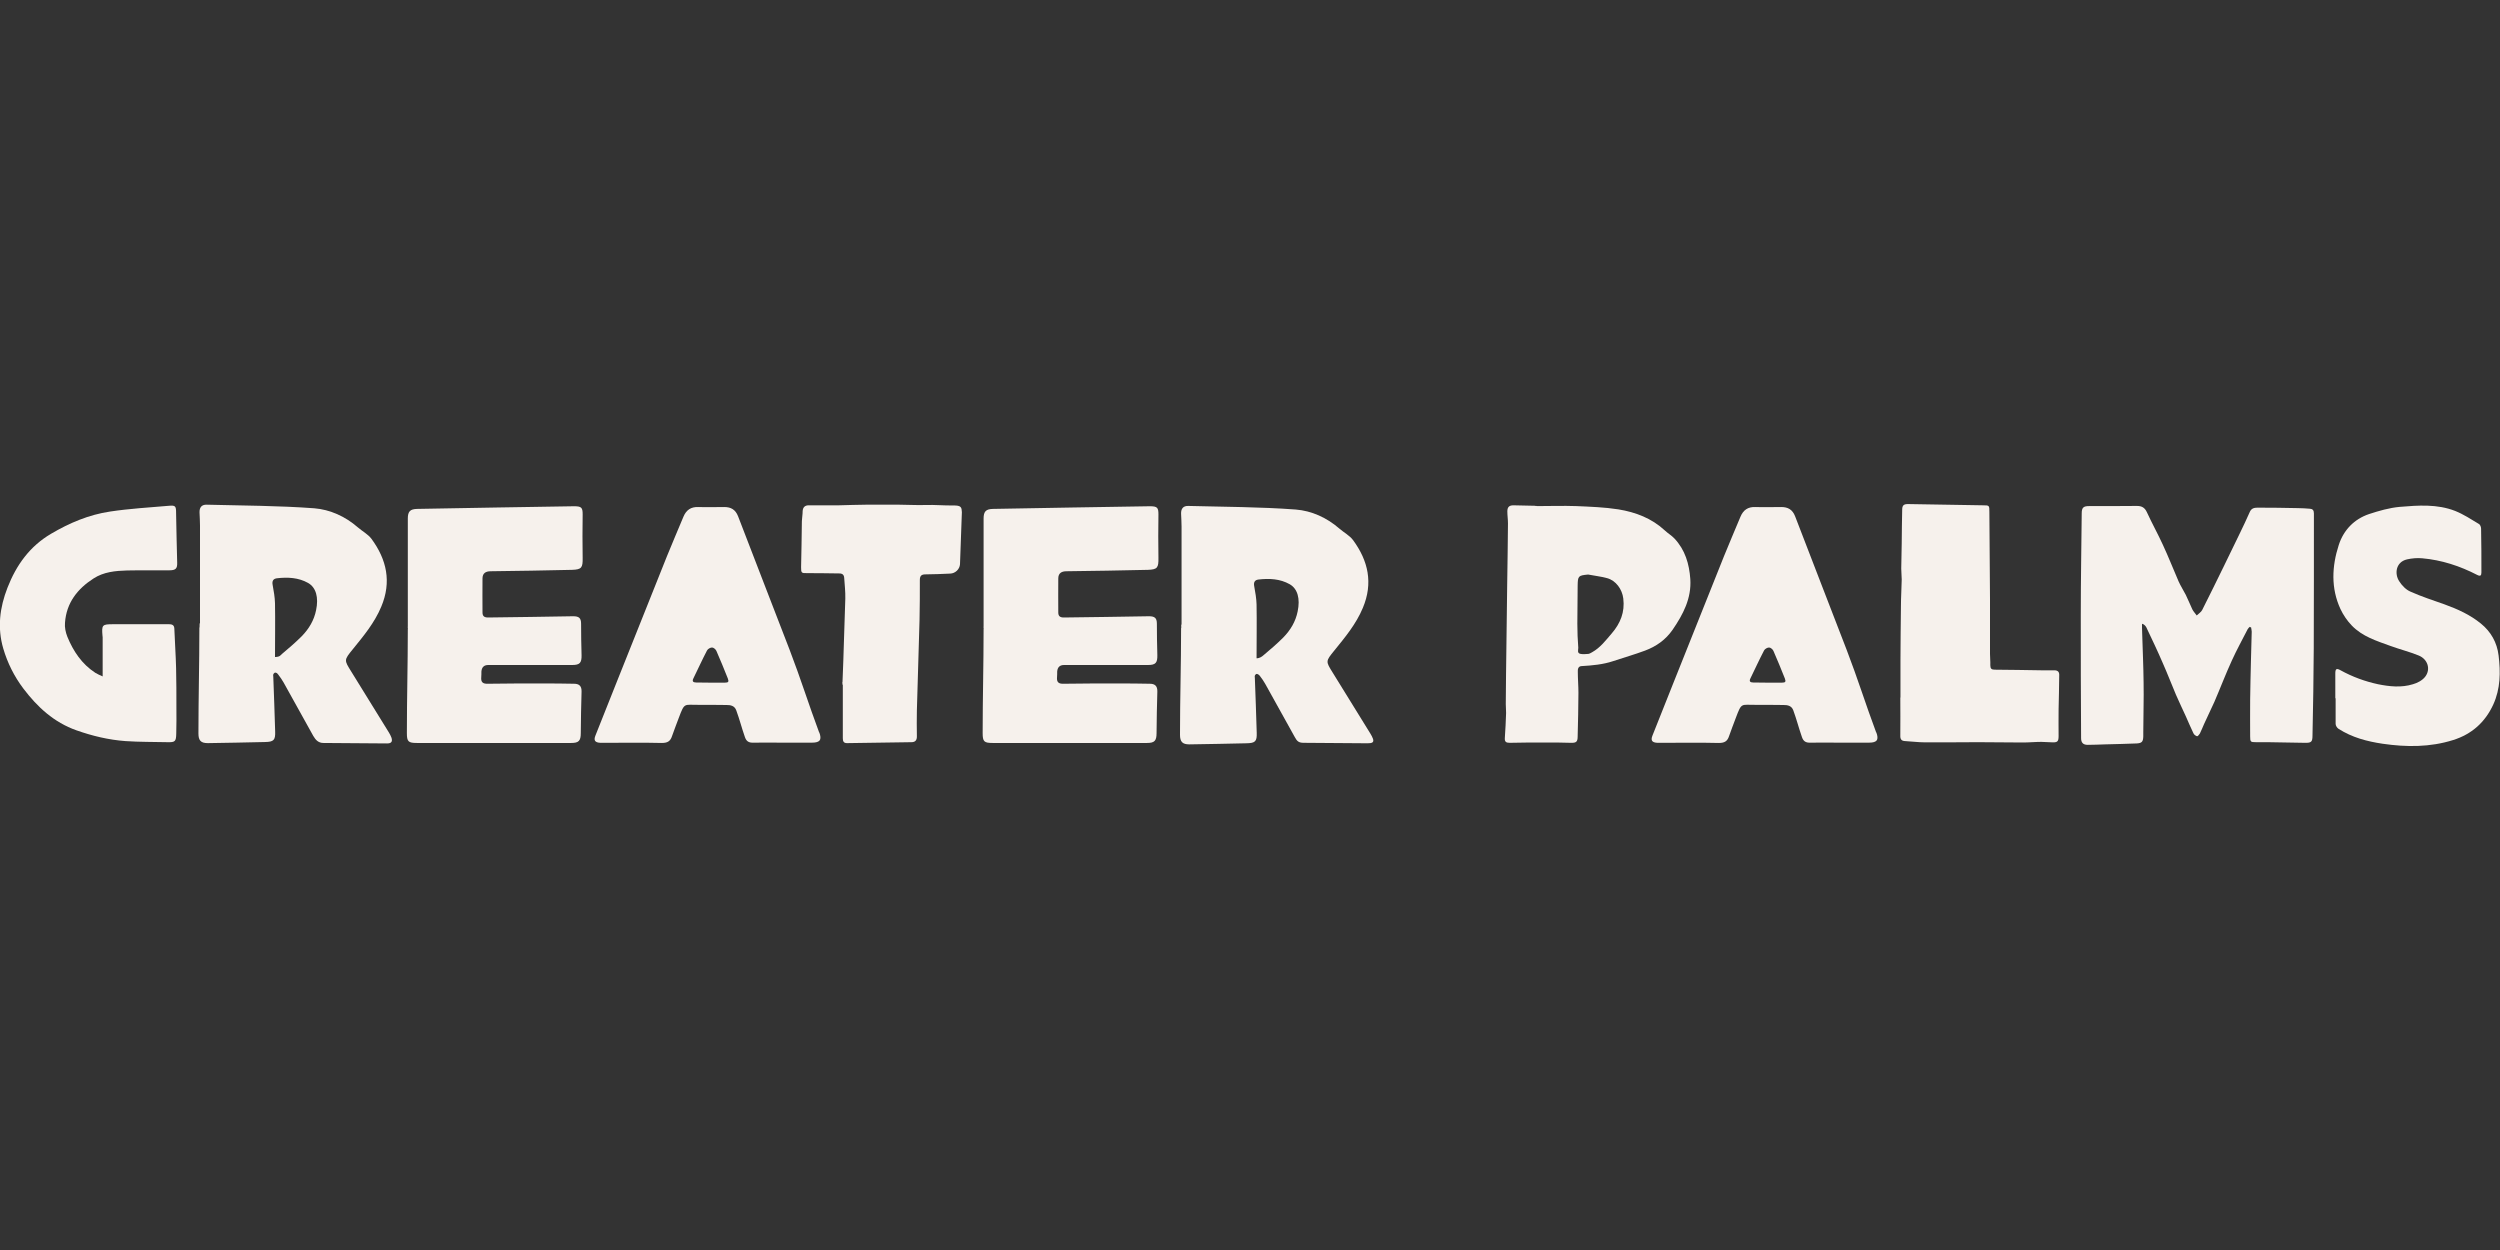 <?xml version="1.0" encoding="UTF-8"?> <svg xmlns="http://www.w3.org/2000/svg" id="Layer_1" width="160" height="80" viewBox="0 0 160 80"><rect x="0" y="0" width="160" height="80" fill="#333333" stroke="none"/><defs><style>.cls-1{fill:#f6f1ec;stroke-width:0px;}</style></defs><path class="cls-1" d="m98.34,32.39c.85,0,1.69-.03,2.54,0,.9.04,1.81.07,2.7.21,1.1.18,2.13.57,2.97,1.35.19.18.43.32.61.51.69.73.95,1.63,1.02,2.6.08,1.24-.46,2.26-1.13,3.24-.45.65-1.05,1.07-1.77,1.34-.67.25-1.35.44-2.03.67-.66.22-1.34.28-2.03.32-.22.01-.25.2-.24.37,0,.45.04.9.04,1.34,0,.87-.03,1.92-.05,2.79,0,.36-.1.42-.45.41-.54-.02-1.08-.02-1.61-.02-.76,0-1.53,0-2.29.02-.24,0-.33-.07-.31-.32.04-.47.06-1.12.08-1.59,0-.19-.02-.38-.02-.57.01-1.24.02-2.48.04-3.71.02-1.31.03-2.62.05-3.94.02-1.3.04-2.61.05-3.91,0-.26-.04-.51-.04-.77,0-.28.12-.39.39-.39.5,0,.88.03,1.38.03,0,.02.12,0,.12.02Zm3.3,4.38c-.63.06-.66.09-.67.71,0,.81-.02,1.62-.02,2.44,0,.51.02,1.03.06,1.54,0,.13-.09.35.15.39.16.03.33.01.49,0,.09-.01.17-.07.25-.11.52-.29.87-.76,1.25-1.2.55-.64.85-1.36.74-2.24-.07-.58-.47-1.15-1.04-1.3-.4-.11-.81-.15-1.21-.23Z"></path><path class="cls-1" d="m121.63,44.65c0-.81,0-1.61,0-2.42,0-1.14.02-2.29.03-3.43,0-.57.04-1.14.05-1.71,0-.23-.03-.46-.03-.7,0-.54.03-1.08.03-1.62,0-.63.02-1.51.03-2.14,0-.29.1-.37.37-.37,1.6.03,3.2.05,4.81.08.4,0,.4.01.4.43.02,1.77.02,3.8.04,5.57,0,1.17,0,2.34,0,3.51,0,.24.03.48.02.72,0,.22.07.29.29.29,1,0,1.99.03,2.99.04.27,0,.55,0,.82,0,.23,0,.32.11.31.32,0,.73-.03,1.46-.04,2.19,0,.56-.01,1.13,0,1.69,0,.34-.06.42-.39.41-.24,0-.48-.03-.72-.03-.39,0-.78.04-1.17.04-.96,0-1.91-.02-2.87-.02-1.14,0-2.28.02-3.41.01-.42,0-.84-.06-1.26-.08-.25-.01-.32-.13-.31-.37.01-.81,0-1.61,0-2.42h0Z"></path><path class="cls-1" d="m143.99,40.11c-.05.05-.11.1-.14.16-.34.66-.7,1.32-1.01,2-.4.87-.74,1.77-1.12,2.65-.21.48-.45.94-.66,1.42-.09.2-.17.41-.27.61-.04.07-.14.18-.18.17-.09-.03-.19-.1-.23-.19-.17-.35-.32-.71-.48-1.07-.21-.47-.44-.93-.64-1.4-.29-.68-.55-1.37-.85-2.04-.33-.77-.69-1.52-1.05-2.28-.04-.09-.22-.24-.26-.21-.03-.01,0,.42,0,.62.03,1.05.08,2.09.09,3.14.02.97-.02,2.21-.02,3.19,0,.08,0,.17,0,.25-.01.34-.09.43-.42.45-.67.03-1.34.04-2.02.06-.37.01-.75.03-1.12.03-.29,0-.42-.14-.42-.43-.02-2.56-.02-5.39-.02-7.95,0-2.15.04-4.29.06-6.44,0-.36.11-.46.46-.46,1.02,0,2.05,0,3.07-.01.31,0,.5.1.64.4.32.7.7,1.38,1.02,2.08.36.77.67,1.57,1.01,2.35.13.29.31.57.46.86.15.3.27.62.42.93.07.14.19.26.28.39.12-.12.28-.21.35-.35.47-.93.93-1.87,1.39-2.81.34-.7.68-1.4,1.02-2.1.22-.45.43-.9.63-1.35.1-.24.27-.29.5-.29.86,0,1.73.01,2.59.03.26,0,.51.02.77.04.17.01.25.1.25.3,0,2.88,0,5.76-.01,8.63-.01,1.81-.04,3.75-.08,5.56,0,.44-.07.5-.51.49-.78-.01-1.56-.03-2.34-.04-.26,0-.51,0-.77,0-.34,0-.37-.02-.37-.36,0-.75-.01-1.62,0-2.37.01-.82.03-1.64.05-2.47.01-.62.04-1.24.05-1.87,0-.09-.03-.19-.04-.28-.03,0-.05-.01-.08-.02Z"></path><path class="cls-1" d="m149.48,44.68s0,0,0,0c0,.55,0,1.1,0,1.65,0,.11.09.25.18.31.87.56,1.83.81,2.83.96,1.52.22,3.03.23,4.52-.24,1.17-.37,2.03-1.12,2.56-2.27.46-1.01.47-2.07.34-3.14-.1-.83-.49-1.52-1.13-2.04-.7-.57-1.5-.93-2.33-1.23-.73-.26-1.48-.5-2.19-.82-.28-.12-.54-.39-.71-.66-.31-.47-.23-1.23.5-1.4.31-.07.65-.1.97-.07,1.24.11,2.41.49,3.53,1.07.2.1.26.03.26-.17,0-.93,0-1.86-.02-2.79,0-.1-.05-.25-.13-.3-.5-.3-1-.63-1.53-.84-1.15-.45-2.36-.36-3.55-.26-.66.06-1.32.25-1.96.46-.95.32-1.63,1.02-1.94,1.98-.44,1.36-.51,2.76.11,4.1.18.38.43.75.72,1.05.68.71,1.6.99,2.48,1.31.6.22,1.21.37,1.8.61.58.23.79.87.43,1.35-.18.24-.5.41-.79.49-.74.23-1.5.15-2.24,0-.83-.18-1.63-.47-2.39-.89-.27-.15-.34-.1-.34.21,0,.53,0,1.06,0,1.59Z"></path><path class="cls-1" d="m6.59,43.3c-.22-.1-.36-.16-.49-.24-.86-.56-1.41-1.38-1.79-2.31-.11-.28-.18-.6-.15-.9.09-1.27.8-2.17,1.83-2.83.65-.42,1.4-.49,2.14-.51.9-.02,1.81,0,2.71-.01.41,0,.51-.12.5-.48-.03-1.06-.05-2.12-.07-3.18,0-.44-.03-.51-.46-.47-1.26.11-2.52.18-3.77.37-1.35.2-2.6.73-3.77,1.42-1.36.8-2.22,1.99-2.79,3.45-.5,1.28-.66,2.57-.27,3.9.27.92.7,1.78,1.28,2.55.9,1.19,1.96,2.17,3.4,2.68,1.02.36,2.06.61,3.14.69.9.06,1.8.05,2.69.07.48.01.55-.04.56-.54.02-.56.01-1.12.01-1.69,0-.84,0-1.67-.02-2.51-.02-.83-.08-1.65-.11-2.48,0-.25-.1-.33-.35-.33-1.19,0-2.38,0-3.57,0-.7,0-.74.04-.68.74,0,.03.01.06.01.09,0,.8,0,1.61,0,2.52Z"></path><path class="cls-1" d="m53.91,43.64s0,.2.03.2c0,1.13,0,2.27,0,3.4,0,.2.05.32.27.32,1.37-.02,2.74-.04,4.12-.06.26,0,.36-.14.35-.4-.01-.54-.01-1.08,0-1.62.05-1.93.12-3.87.17-5.8.02-.85.02-1.71.02-2.56,0-.25.09-.36.35-.36.53,0,1.06-.03,1.59-.05.33-.01.61-.28.63-.6.04-1.11.08-2.22.12-3.33-.02-.3-.02-.44-.56-.43s-1.19-.05-1.76-.03c-.57.02-1.14-.02-1.7-.02-.7,0-1.41,0-2.11,0-.58,0-1.16.03-1.74.04-.64,0-1.28,0-1.93,0-.22,0-.37.1-.39.36,0,.22-.04.43-.05.65-.02.99-.02,1.98-.05,2.96,0,.35.02.38.38.37.69,0,1.37.01,2.06.02.21,0,.31.09.32.3.03.44.08.87.07,1.31-.07,1.85-.1,3.5-.18,5.35Z"></path><path class="cls-1" d="m52.43,46.89c-.68-1.82-1.19-3.47-1.89-5.29-1.09-2.85-2.21-5.69-3.3-8.55-.17-.44-.46-.6-.89-.6-.55,0-1.1.02-1.65,0-.48-.02-.78.19-.96.62-.35.85-.72,1.69-1.06,2.54-1.07,2.68-2.14,5.36-3.21,8.04-.45,1.14-.91,2.28-1.36,3.42-.13.32-.03.45.31.47.11,0,.21,0,.32,0,1.2,0,2.41-.02,3.61.01.36,0,.55-.1.66-.44.13-.39.29-.77.43-1.16.38-1.01.33-.83,1.25-.84.6,0,1.21,0,1.81.01.25,0,.51.04.62.34.23.63.33,1.07.55,1.7.09.28.25.38.53.37.62-.01,1.25,0,1.87,0h0c.63,0,1.27,0,1.9,0,.52,0,.64-.19.46-.67Zm-6.05-3.2c-.3,0-.59,0-.89,0,0,0-.04,0-.04,0-.31,0-.59-.01-.9-.01-.19,0-.27-.08-.17-.27.29-.59.56-1.19.87-1.78.05-.1.21-.19.32-.19.1,0,.24.12.28.22.26.58.49,1.17.73,1.76.08.21.04.27-.19.27Z"></path><path class="cls-1" d="m120.08,46.89c-.68-1.82-1.19-3.47-1.89-5.29-1.09-2.85-2.21-5.69-3.3-8.55-.17-.44-.46-.6-.89-.6-.55,0-1.1.02-1.65,0-.48-.02-.78.19-.96.62-.35.85-.72,1.69-1.06,2.54-1.07,2.68-2.14,5.36-3.21,8.04-.45,1.14-.91,2.28-1.36,3.42-.13.32-.03.45.31.47.11,0,.21,0,.32,0,1.2,0,2.41-.02,3.61.01.36,0,.55-.1.66-.44.13-.39.29-.77.43-1.16.38-1.01.33-.83,1.25-.84.6,0,1.21,0,1.81.01.25,0,.51.04.62.34.23.63.33,1.07.55,1.7.09.28.25.38.53.37.62-.01,1.25,0,1.87,0h0c.63,0,1.27,0,1.9,0,.52,0,.64-.19.46-.67Zm-6.05-3.2c-.3,0-.59,0-.89,0,0,0-.04,0-.04,0-.31,0-.59-.01-.9-.01-.19,0-.27-.08-.17-.27.29-.59.56-1.19.87-1.78.05-.1.21-.19.32-.19.1,0,.24.12.28.22.26.58.49,1.17.73,1.76.08.21.04.27-.19.27Z"></path><path class="cls-1" d="m12.8,39.89c0-2.09,0-4.17,0-6.26,0-.28-.02-.55-.03-.83-.01-.32.13-.51.46-.5,2.3.06,4.6.06,6.88.23,1.01.08,1.99.52,2.79,1.22.29.25.65.44.87.73.98,1.33,1.3,2.76.63,4.35-.43,1.03-1.13,1.87-1.82,2.72-.57.7-.56.69-.1,1.43.81,1.3,1.61,2.6,2.41,3.9.06.1.12.21.16.32.08.24.02.38-.27.38-1.36-.01-2.72-.02-4.08-.03-.32,0-.5-.19-.65-.45-.63-1.14-1.27-2.28-1.9-3.42-.1-.17-.21-.34-.33-.49-.05-.07-.13-.18-.25-.13-.11.08-.09.16-.08.24.04,1.17.09,2.34.12,3.51.02.56-.09.67-.66.68-1.21.03-2.43.05-3.65.07-.45,0-.6-.17-.6-.62,0-2.35.06-4.42.06-6.77.03,0,0-.28.03-.28Zm4.81,2.16c.3-.01.34-.11.44-.2.43-.36.86-.73,1.26-1.13.46-.47.79-1.02.92-1.67.17-.81,0-1.45-.51-1.74-.62-.35-1.31-.38-2-.3-.24.03-.32.18-.27.43.07.39.14.78.15,1.17.02,1.12,0,2.24,0,3.44Z"></path><path class="cls-1" d="m75.62,39.97c0-2.09,0-4.17,0-6.26,0-.28-.02-.55-.03-.83-.01-.32.13-.51.46-.5,2.3.06,4.6.06,6.88.23,1.01.08,1.99.52,2.79,1.22.29.25.65.44.87.73.98,1.33,1.3,2.76.63,4.35-.43,1.03-1.13,1.87-1.82,2.72-.57.7-.56.69-.1,1.43.81,1.3,1.61,2.6,2.41,3.9.06.1.12.21.16.32.08.24-.06.29-.35.29-1.36-.01-2.72-.02-4.08-.03-.32,0-.43-.1-.57-.36-.63-1.14-1.27-2.28-1.9-3.42-.1-.17-.21-.34-.33-.49-.05-.07-.16-.17-.25-.13-.11.08-.09.16-.08.24.04,1.17.09,2.34.12,3.51.02.56-.09.67-.66.68-1.21.03-2.43.05-3.65.07-.45,0-.6-.17-.6-.62,0-2.35.07-4.47.07-6.82.03,0-.01-.23.02-.23Zm4.81,2.16c.19,0,.34-.11.44-.2.43-.36.86-.73,1.26-1.13.46-.47.79-1.02.92-1.67.17-.81,0-1.45-.51-1.74-.62-.35-1.31-.38-2-.3-.24.03-.32.18-.27.43.07.39.14.78.15,1.17.02,1.12,0,2.24,0,3.44Z"></path><path class="cls-1" d="m62.95,40.12c0-2.31,0-4.62,0-6.93,0-.46.15-.61.6-.62,3.35-.06,6.69-.12,10.04-.17.48,0,.55.09.55.52-.01.93-.02,1.85,0,2.78.01.63-.06.75-.68.77-1.73.04-3.47.07-5.2.09-.33,0-.53.13-.53.46-.01.73,0,1.45,0,2.18,0,.24.12.32.36.32,1.81-.03,3.63-.04,5.44-.08.37,0,.51.11.51.48,0,.67.01,1.34.03,2.01.01.49-.11.63-.6.63-1.57,0-3.15,0-4.72,0-.22,0-.43,0-.65,0-.28,0-.42.15-.44.42,0,.12,0,.24-.01.36-.03.32.1.43.42.42,1.22-.02,2.45-.02,3.67-.02.62,0,1.24.01,1.85.02.32,0,.49.14.48.5-.03.89-.04,1.77-.05,2.66,0,.49-.13.63-.61.63-2.45,0-4.89,0-7.34,0-.85,0-1.69.01-2.54,0-.55,0-.64-.09-.64-.63,0-2.27.06-4.37.06-6.65.02,0-.02-.17,0-.17Z"></path><path class="cls-1" d="m26.1,40.12c0-2.31,0-4.62,0-6.93,0-.46.15-.61.6-.62,3.35-.06,6.69-.12,10.04-.17.48,0,.55.09.55.52-.01.93-.02,1.85,0,2.78.01.63-.06.75-.68.77-1.73.04-3.47.07-5.2.09-.33,0-.53.13-.53.46-.01.73,0,1.45,0,2.18,0,.24.12.32.36.32,1.81-.03,3.63-.04,5.44-.08.37,0,.51.11.51.48,0,.67.01,1.34.03,2.01.01.49-.11.63-.6.63-1.57,0-3.15,0-4.72,0-.22,0-.43,0-.65,0-.28,0-.42.15-.44.42,0,.12,0,.24-.01.36-.03.32.1.43.42.42,1.22-.02,2.45-.02,3.67-.02.62,0,1.24.01,1.85.02.32,0,.49.14.48.5-.03.89-.04,1.77-.05,2.66,0,.49-.13.63-.61.63-2.45,0-4.89,0-7.34,0-.85,0-1.69.01-2.54,0-.55,0-.64-.09-.64-.63,0-2.27.06-4.37.06-6.65.02,0-.02-.17,0-.17Z"></path></svg> 